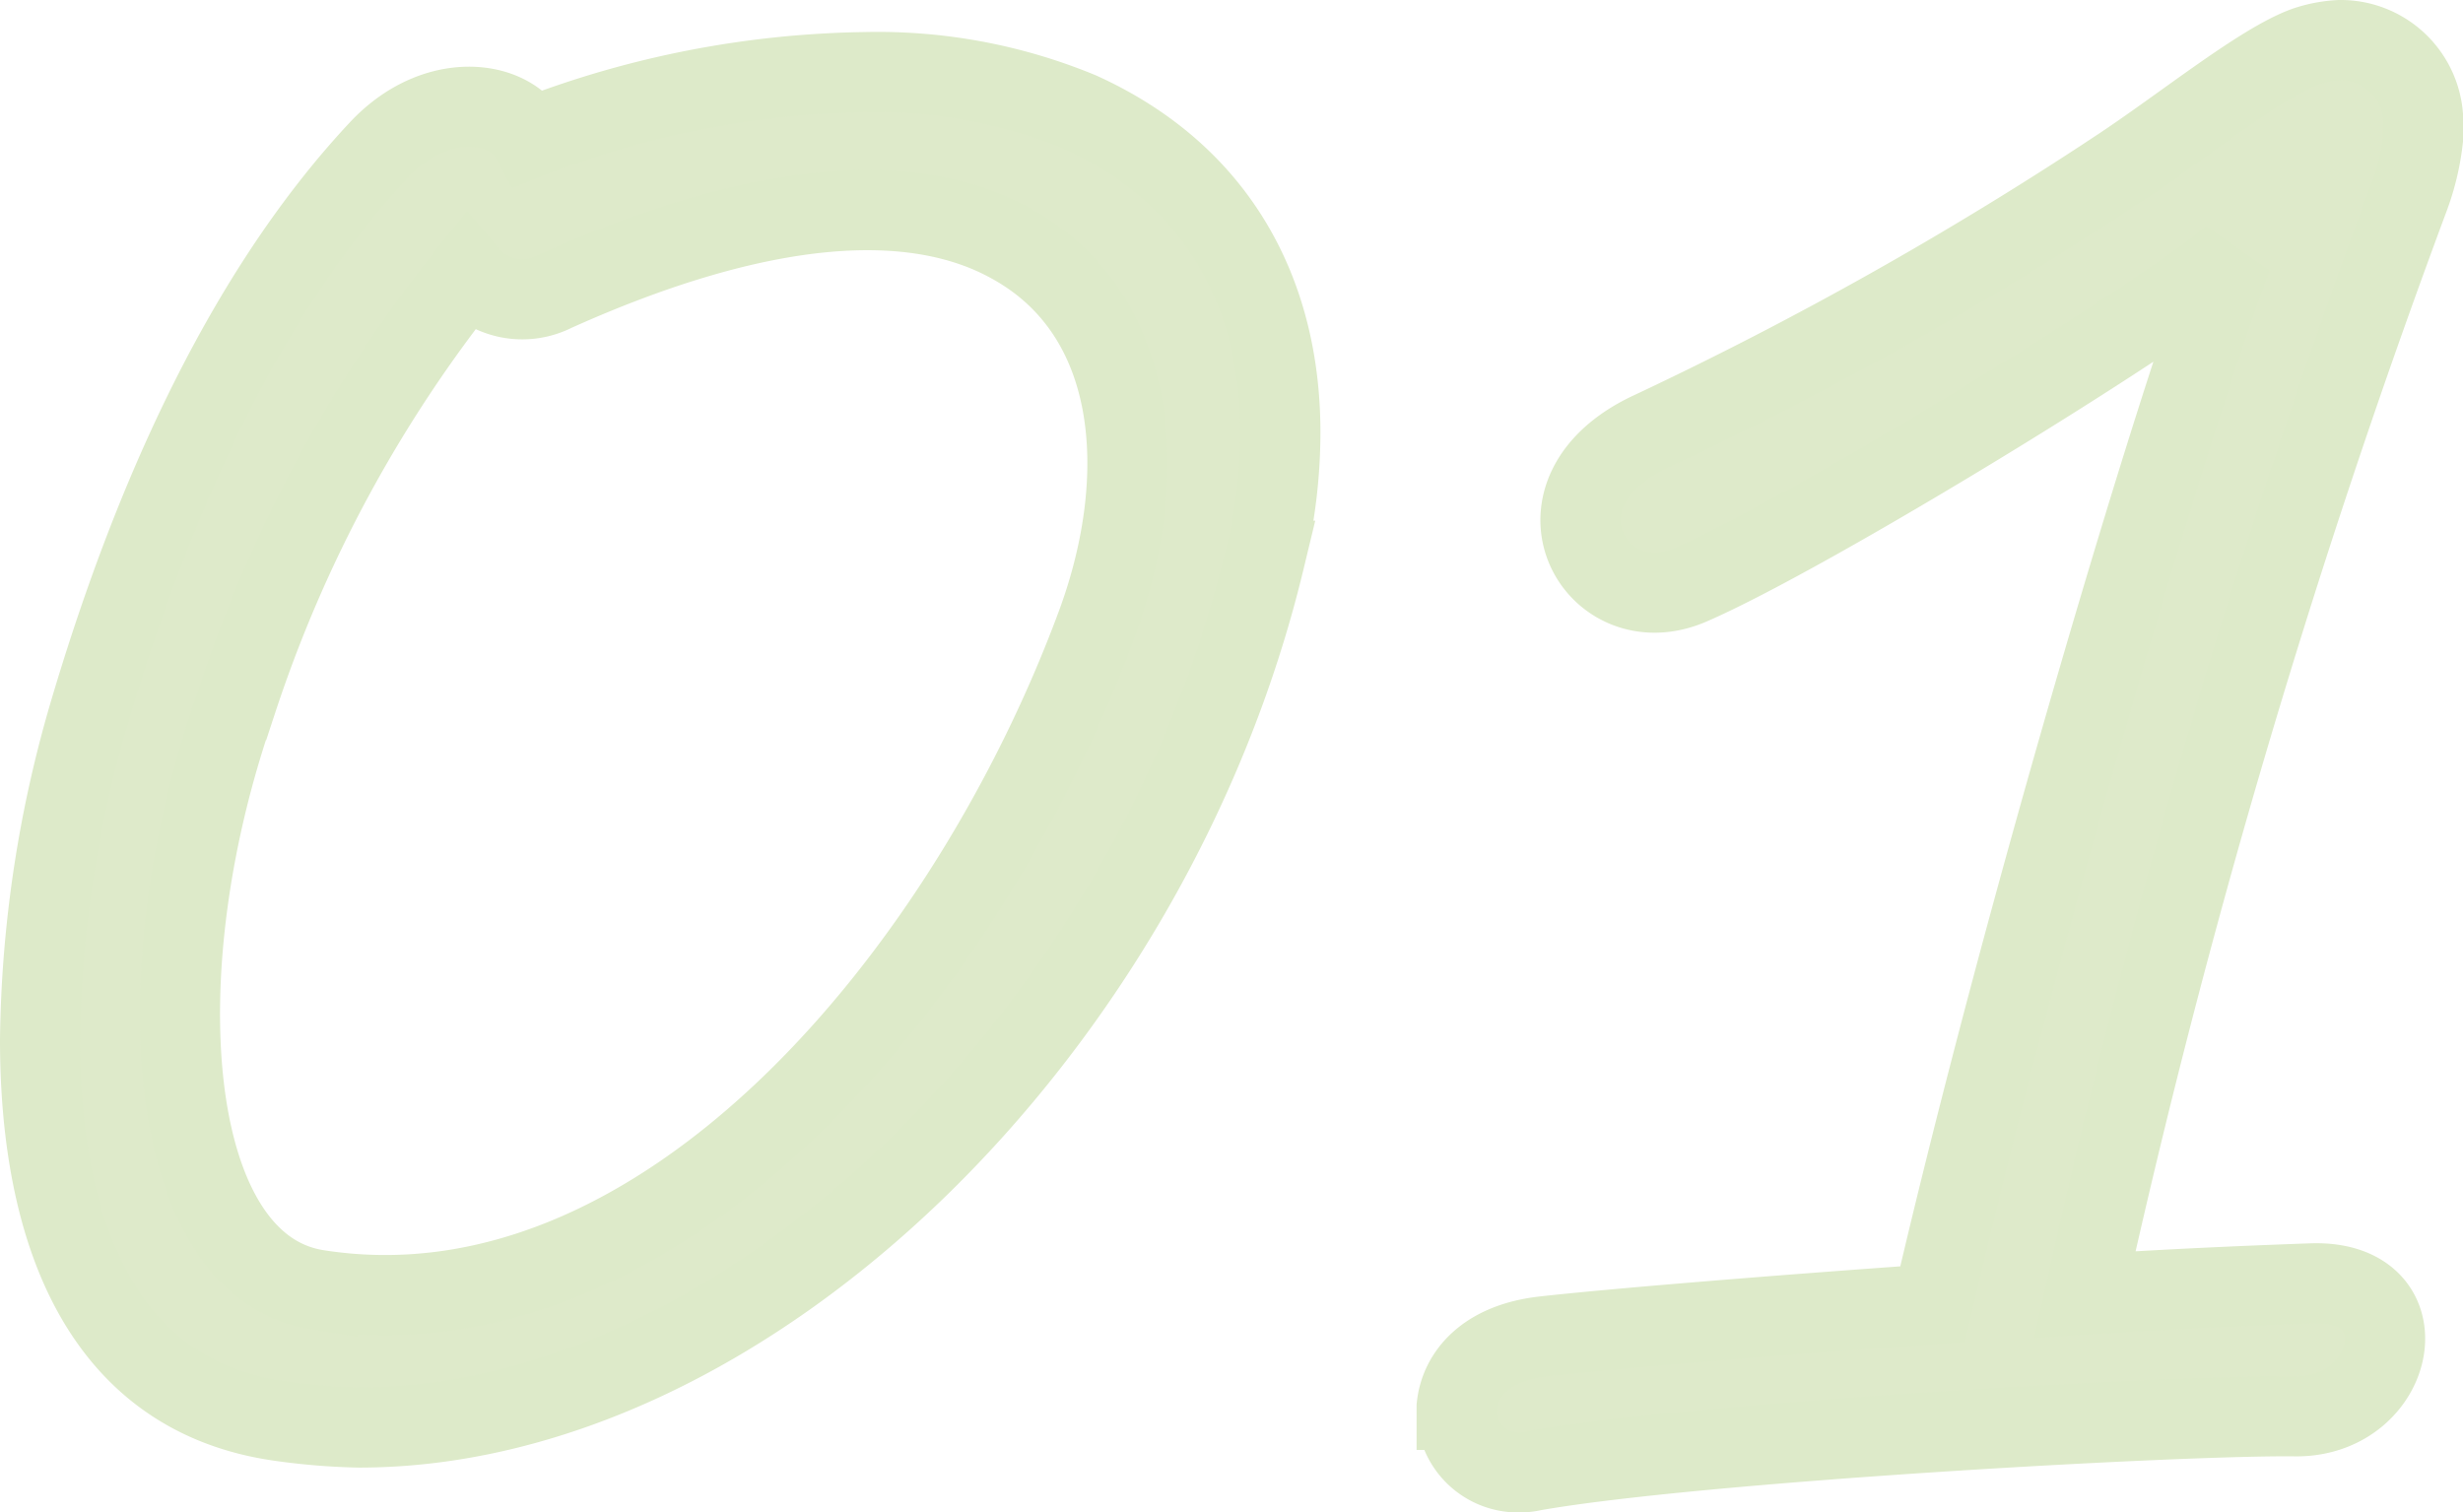 <svg xmlns="http://www.w3.org/2000/svg" width="92.22" height="56.64" viewBox="0 0 92.22 56.64">
  <path id="Path_16880" data-name="Path 16880" d="M11.94,1.98a24.273,24.273,0,0,0,2.94.24c14.52,0,29.64-14.82,33.9-32.46a19.824,19.824,0,0,0,.6-4.8c0-5.22-2.34-9.66-7.5-12a19.819,19.819,0,0,0-8.04-1.5A35.838,35.838,0,0,0,21.3-46.08c-.78-1.44-3.54-1.8-5.64.42C10.26-39.9,6.9-31.68,4.8-24.6A45.1,45.1,0,0,0,2.94-12.3C2.94-5.34,5.1,1.02,11.94,1.98Zm1.38-4.92c-5.7-.9-6.6-11.94-3-22.08a51.177,51.177,0,0,1,8.64-15.96,2.659,2.659,0,0,0,3.24.66c7.74-3.48,13.44-3.84,17.1-1.8,4.8,2.64,5.22,8.7,3.24,14.16C37.74-14.88,26.28-.9,13.32-2.94ZM58.86,3.84c6.12-1.08,24.3-2.1,28.56-2.04,3.78,0,4.8-5.1.6-4.98-1.68.06-4.86.18-8.52.42A309.219,309.219,0,0,1,91.62-43.8a9.11,9.11,0,0,0,.54-2.22v-.36a3.091,3.091,0,0,0-3.12-3.36,4.673,4.673,0,0,0-1.26.24c-1.68.6-4.62,3-7.08,4.62A138.376,138.376,0,0,1,63.3-35.1c-4.98,2.28-2.16,7.32,1.44,5.76,4.44-1.92,17.64-10.02,20.28-12.3-1.98,5.16-7.68,24-11.22,39.24-5.88.42-11.82.9-14.52,1.2-2.22.24-3.18,1.44-3.3,2.64v.12A2.3,2.3,0,0,0,58.32,3.9,2.321,2.321,0,0,0,58.86,3.84Z" transform="translate(-1.44 51.24)" fill="#deeaca" stroke="#ddeac9" stroke-width="3"/>
</svg>
